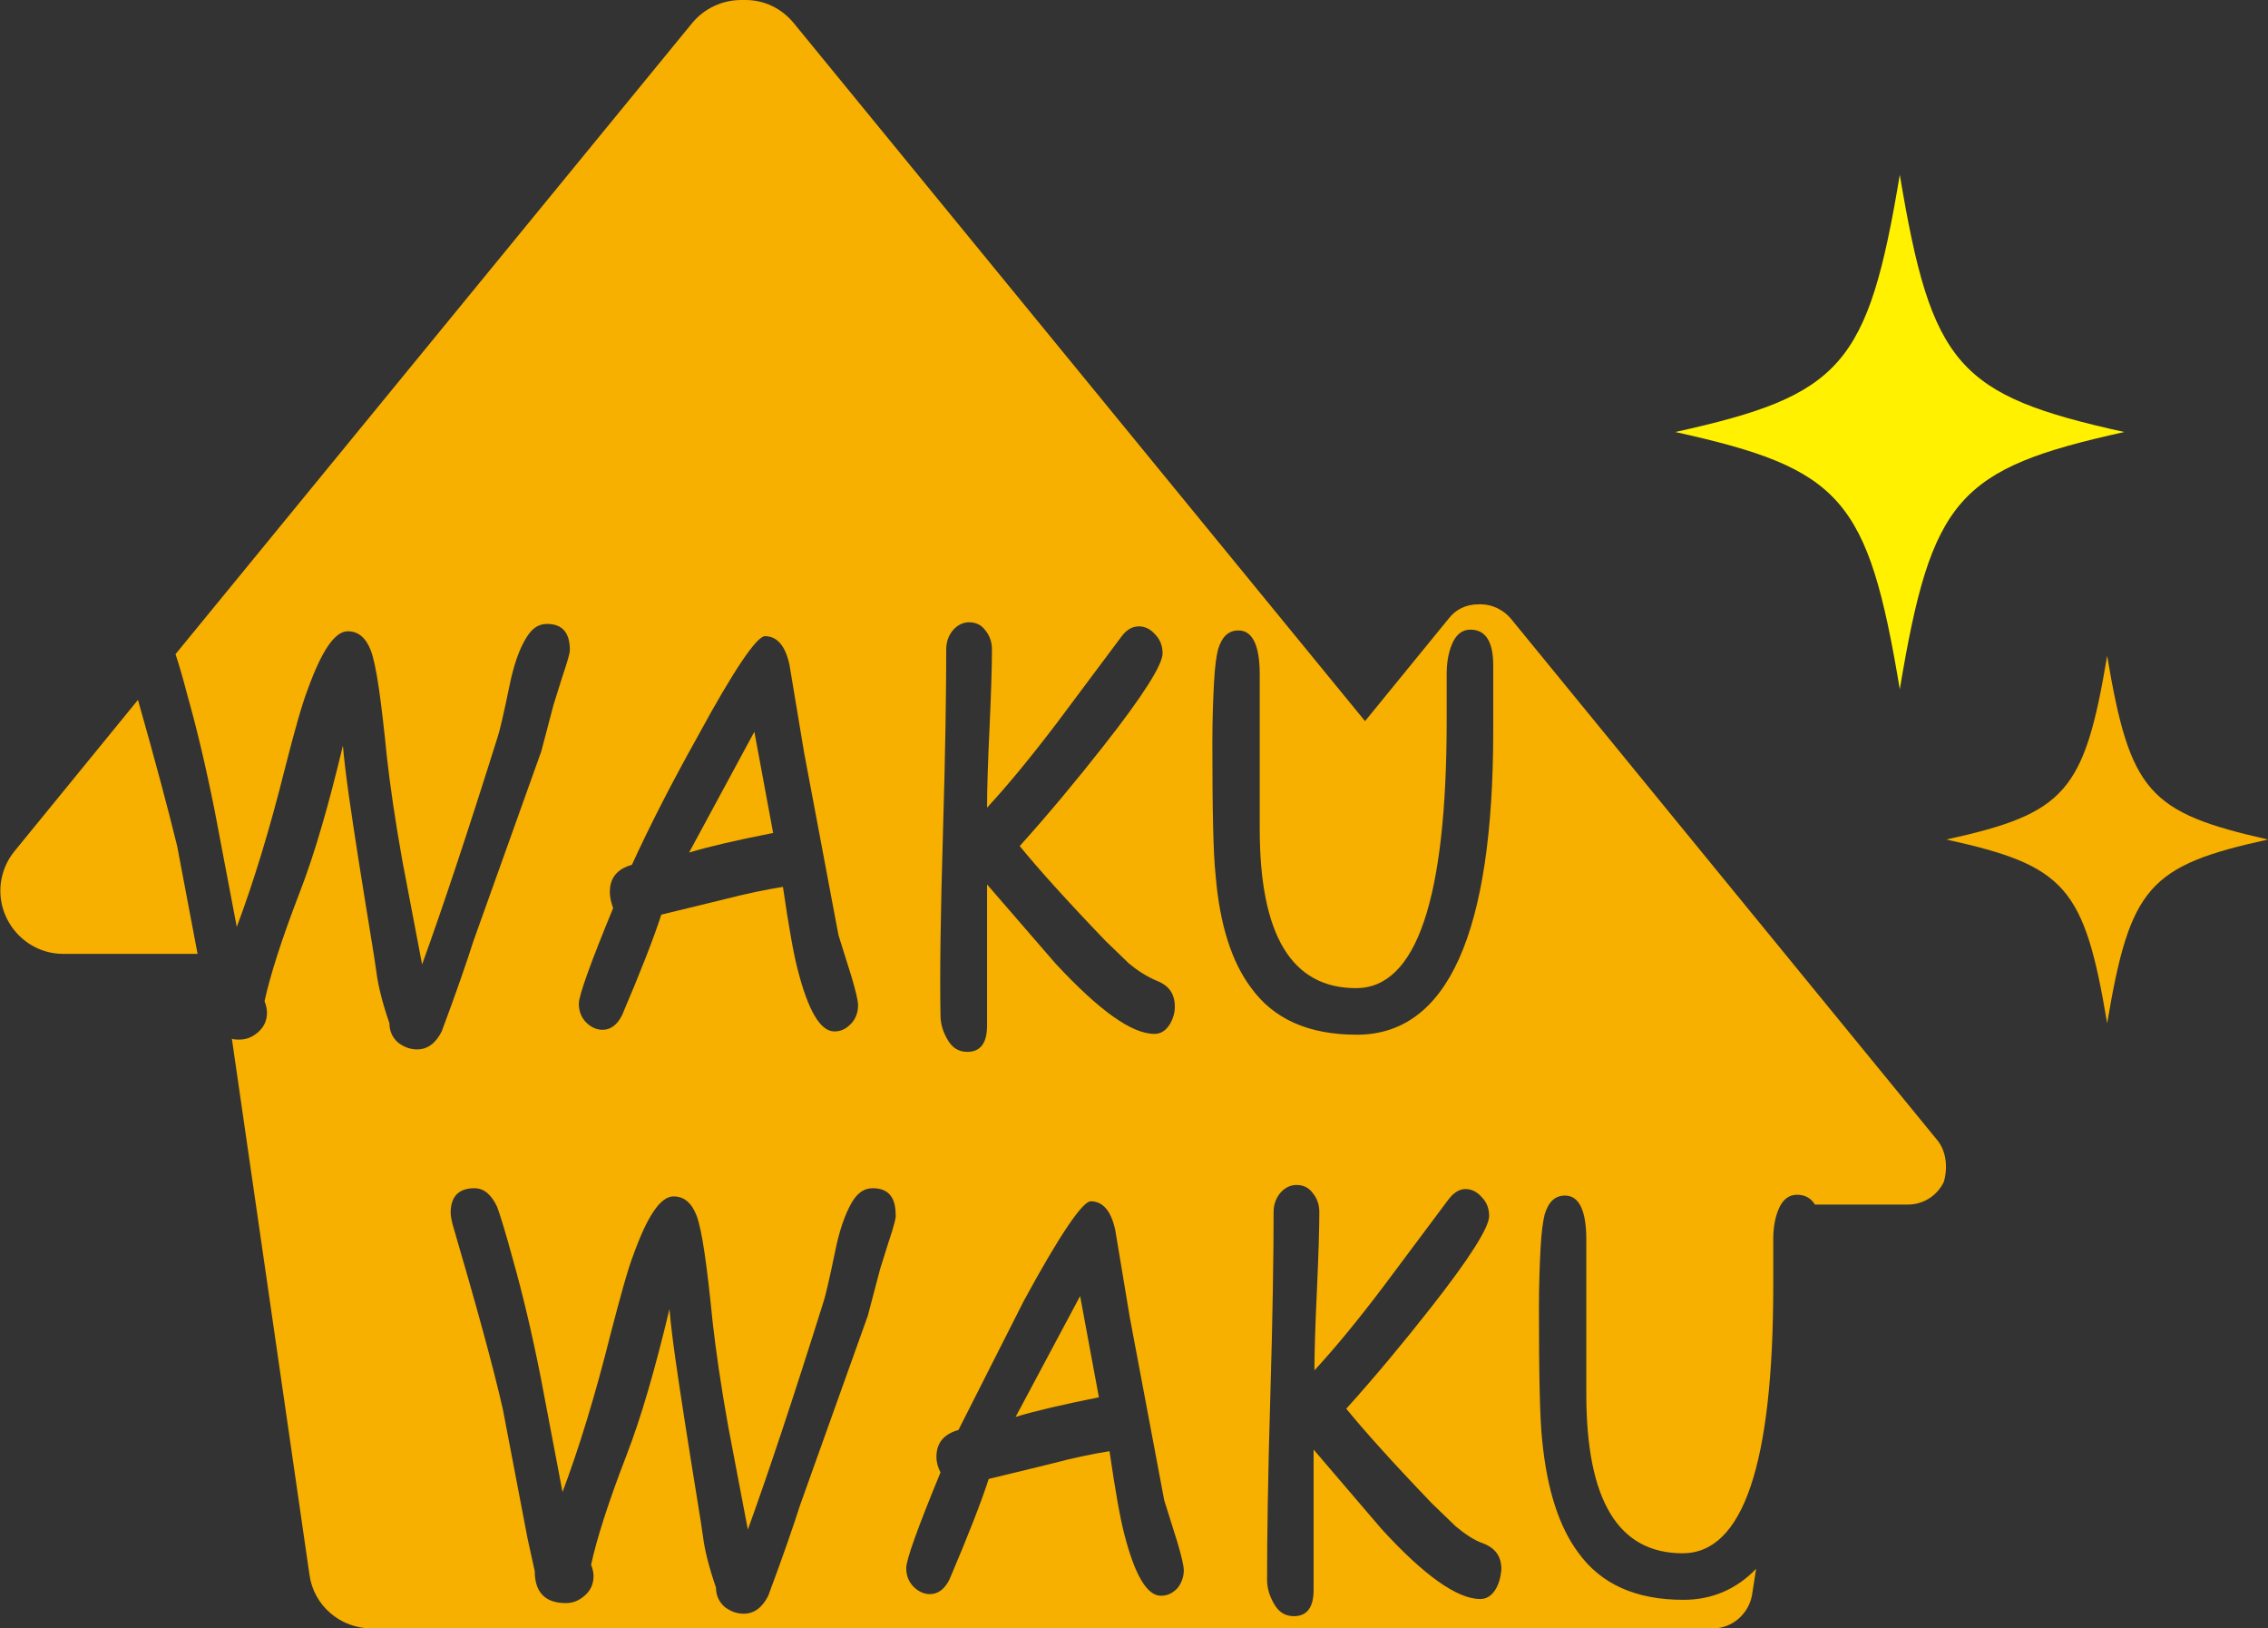 <svg id="レイヤー_1" xmlns="http://www.w3.org/2000/svg" viewBox="0 0 277.8 199.4"><rect x="0" y="0" width="277.8" height="199.4" fill="#333333" stroke="none"/><style>.st0{fill:#f7af00}.st1{fill:#fff100}</style><path class="st0" d="M124.4 173.5c2.3-.7 5.7-1.5 10.2-2.4l-2.3-12.4-7.9 14.8zm112.8-34l-52.1-63.7c-.9-1.1-2.3-1.8-3.7-1.8h-.3c-1.5 0-2.8.6-3.7 1.8l-10.2 12.5-70-85.5C95.7 1 93.6 0 91.3 0h-.5c-2.3 0-4.5 1-6 2.8L21.5 80.1c.4 1.2.9 2.9 1.5 5.2 1.1 3.9 2.2 8.5 3.3 14l2.7 14.2c2-5.3 4-11.8 5.9-19.4 1.2-4.7 2.1-7.9 2.8-9.7 1.7-4.7 3.3-7.1 4.9-7.1 1.3 0 2.2.8 2.8 2.3.7 1.8 1.3 6.2 2 13.2.4 3.5 1 7.7 1.9 12.7l2.4 12.6c2.5-6.9 5.6-16.2 9.3-28 .2-.6.7-2.7 1.4-6.1.5-2.5 1.2-4.5 2-5.8.7-1.2 1.5-1.8 2.6-1.8 1.9 0 2.8 1.1 2.8 3.2 0 .4-.3 1.4-.9 3.2l-1.1 3.5-1.5 5.7-8.3 23.2c-.8 2.5-2.1 6.3-3.9 11.1-.7 1.4-1.7 2.2-3 2.2-.9 0-1.6-.3-2.3-.8-.7-.6-1.1-1.4-1.1-2.4-.9-2.6-1.4-4.7-1.6-6.3-.2-1.6-1-6.2-2.2-13.8-.9-5.8-1.6-10.4-1.9-13.9-1.7 7.1-3.4 13.1-5.3 18-2.2 5.7-3.6 10.1-4.3 13.3.2.5.3 1 .3 1.4 0 1-.4 1.8-1.1 2.4-.7.6-1.4.9-2.3.9-.3 0-.6 0-.9-.1l9.5 65.6c.5 3.8 3.8 6.6 7.6 6.6h164.3c2.4 0 4.4-1.8 4.8-4.1l.5-3.2c-2.4 2.5-5.4 3.8-8.9 3.8-5.8 0-10.1-1.9-12.9-5.8-2.3-3.1-3.8-7.6-4.4-13.7-.3-2.7-.4-8.2-.4-16.3 0-3 .1-5.4.2-7.3.1-1.9.3-3.3.5-4.1.5-1.6 1.3-2.3 2.5-2.3 1.7 0 2.6 1.8 2.6 5.4v18.9c0 13 3.9 19.5 11.8 19.5 7.4 0 11.1-10.9 11.1-32.8v-5.7c0-1.3.2-2.5.6-3.5.5-1.3 1.3-1.9 2.3-1.9s1.7.4 2.2 1.2h11.4c1.9 0 3.6-1.1 4.4-2.8.5-1.8.3-3.8-.9-5.2zM115.5 102c.3-10 .4-17.5.4-22.5 0-.9.3-1.7.8-2.3s1.2-1 2-1 1.5.3 2 1c.5.6.8 1.4.8 2.3 0 2.1-.1 5.3-.3 9.7-.2 4.2-.3 7.5-.3 9.7 2.5-2.7 5.3-6.1 8.5-10.3l8-10.7c.6-.8 1.3-1.2 2.1-1.2.7 0 1.4.3 2 1 .6.6.9 1.4.9 2.3 0 1.4-2.4 5.2-7.2 11.3-3.3 4.2-6.7 8.3-10.3 12.3 2.2 2.7 5.7 6.6 10.5 11.6l2.9 2.8c1.1.9 2.2 1.6 3.4 2.1 1.5.6 2.2 1.6 2.2 3.2 0 .7-.2 1.4-.6 2.1-.5.8-1.1 1.2-1.9 1.2-2.8 0-6.8-2.9-12.1-8.6l-8.4-9.7v17.3c0 2.1-.8 3.2-2.4 3.2-1.1 0-1.9-.5-2.5-1.6-.5-.9-.8-1.8-.8-2.9-.1-4.8 0-12.3.3-22.3zm-40.8 7.2c0-1.7.9-2.8 2.7-3.3 2.1-4.6 4.8-9.9 8.1-15.8 4.4-8.1 7.2-12.2 8.2-12.2 1.5 0 2.5 1.2 3 3.5l1.8 10.8 4.2 22.3 1.6 5.1c.5 1.7.8 2.9.8 3.5 0 .9-.3 1.7-.9 2.3s-1.2.9-2 .9c-1.7 0-3.2-2.5-4.5-7.6-.5-1.9-1.1-5.3-1.8-10.1-1.9.3-4.4.8-7.5 1.6L81 112c-.9 2.8-2.5 6.9-4.8 12.3-.6 1.2-1.4 1.8-2.4 1.8-.7 0-1.4-.3-2-.9-.6-.6-.9-1.4-.9-2.3 0-1 1.4-4.9 4.2-11.7-.2-.6-.4-1.2-.4-2zm34.2 42.7l-1.1 3.5-1.5 5.7-8.3 23.2c-.8 2.5-2.1 6.3-3.9 11.1-.7 1.4-1.7 2.2-3 2.2-.9 0-1.6-.3-2.3-.8-.7-.6-1.1-1.4-1.1-2.4-.9-2.6-1.4-4.7-1.6-6.3s-1-6.2-2.2-13.9c-.9-5.8-1.6-10.4-1.9-13.9-1.7 7.1-3.4 13.1-5.3 18-2.2 5.7-3.6 10.1-4.3 13.3.2.5.3 1 .3 1.4 0 1-.4 1.8-1.1 2.4-.7.6-1.4.9-2.3.9-2.5 0-3.8-1.3-3.8-3.9l-.9-4.1-3-15.7c-1.2-5.3-3.3-12.9-6.2-22.8-.1-.5-.2-.9-.2-1.3 0-2 1-3 2.9-3 1.2 0 2.1.8 2.8 2.3.3.8 1 3 2 6.7 1.1 3.9 2.2 8.5 3.3 14l2.7 14.2c2-5.3 4-11.8 5.9-19.4 1.2-4.6 2.1-7.9 2.8-9.7 1.7-4.7 3.3-7.1 4.9-7.1 1.3 0 2.2.8 2.8 2.3.7 1.8 1.3 6.2 2 13.2.4 3.5 1 7.7 1.9 12.7l2.4 12.6c2.5-6.9 5.6-16.2 9.3-28 .2-.6.7-2.7 1.4-6.1.5-2.5 1.2-4.5 2-5.9.7-1.2 1.5-1.8 2.6-1.8 1.9 0 2.8 1.1 2.8 3.2.1.3-.2 1.4-.8 3.2zm35.3 42.6c-.6.6-1.2.9-2 .9-1.7 0-3.2-2.5-4.5-7.6-.5-1.9-1.1-5.3-1.8-10.1-1.9.3-4.4.8-7.4 1.6l-7.4 1.8c-.9 2.8-2.5 6.9-4.8 12.3-.6 1.2-1.4 1.8-2.4 1.8-.7 0-1.4-.3-2-.9-.6-.6-.9-1.4-.9-2.3 0-1 1.4-4.9 4.2-11.7-.3-.6-.5-1.2-.5-1.9 0-1.7.9-2.8 2.7-3.3l8-15.8c4.4-8.1 7.2-12.2 8.2-12.2 1.5 0 2.5 1.2 3 3.5l1.8 10.8 4.2 22.3 1.6 5.1c.5 1.7.8 2.9.8 3.5 0 .8-.3 1.6-.8 2.2zm9-73.6c-2.3-3.1-3.8-7.6-4.3-13.7-.3-2.7-.4-8.2-.4-16.3 0-3 .1-5.4.2-7.3.1-2 .3-3.3.5-4.1.5-1.6 1.3-2.3 2.5-2.3 1.7 0 2.6 1.8 2.6 5.4v18.9c0 13 3.9 19.5 11.8 19.5 7.4 0 11.1-10.9 11.1-32.8v-5.7c0-1.3.2-2.5.6-3.5.5-1.3 1.3-1.9 2.3-1.9 1.9 0 2.8 1.5 2.8 4.4v8c0 24.8-5.6 37.2-16.7 37.2-5.9 0-10.2-1.9-13-5.8zm30 73.7c-.5.8-1.1 1.2-1.9 1.2-2.8 0-6.9-2.9-12.1-8.6l-8.3-9.7v17.2c0 2.1-.8 3.2-2.4 3.2-1.1 0-1.9-.5-2.5-1.6-.5-.9-.8-1.8-.8-2.9 0-5 .1-12.5.4-22.5.3-10 .4-17.5.4-22.5 0-.9.3-1.7.8-2.3s1.2-1 2-1 1.5.3 2 1c.5.6.8 1.4.8 2.3 0 2.1-.1 5.3-.3 9.7-.2 4.2-.3 7.5-.3 9.7 2.5-2.7 5.3-6.1 8.4-10.2l8-10.7c.6-.8 1.3-1.3 2.1-1.3.7 0 1.4.3 2 1 .6.6.9 1.4.9 2.3 0 1.4-2.4 5.2-7.2 11.3-3.3 4.2-6.7 8.3-10.3 12.3 2.2 2.7 5.7 6.6 10.5 11.6l2.9 2.8c1.1.9 2.2 1.7 3.4 2.1 1.5.6 2.2 1.6 2.2 3.2-.1 1-.3 1.7-.7 2.4zm-90.8-105l-8 14.8c2.3-.7 5.7-1.5 10.3-2.4l-2.3-12.4zm-75.5-3.9L1.8 104.2c-1.9 2.3-2.3 5.5-1 8.2s4 4.4 6.9 4.4h16.5l-2.5-13.2c-1.1-4.5-2.7-10.5-4.8-17.9z"/><path class="st1" d="M260.2 52.9c-20.4 4.5-23.6 8.1-27.5 31.5-3.9-23.4-7.1-27-27.5-31.5 20.4-4.5 23.6-8.1 27.5-31.5 3.9 23.4 7.1 27 27.5 31.5z"/><path class="st0" d="M277.8 102.8c-14.6 3.2-16.9 5.8-19.7 22.5-2.8-16.7-5.1-19.3-19.7-22.5 14.6-3.2 16.9-5.8 19.7-22.5 2.8 16.7 5.1 19.2 19.7 22.5z"/></svg>